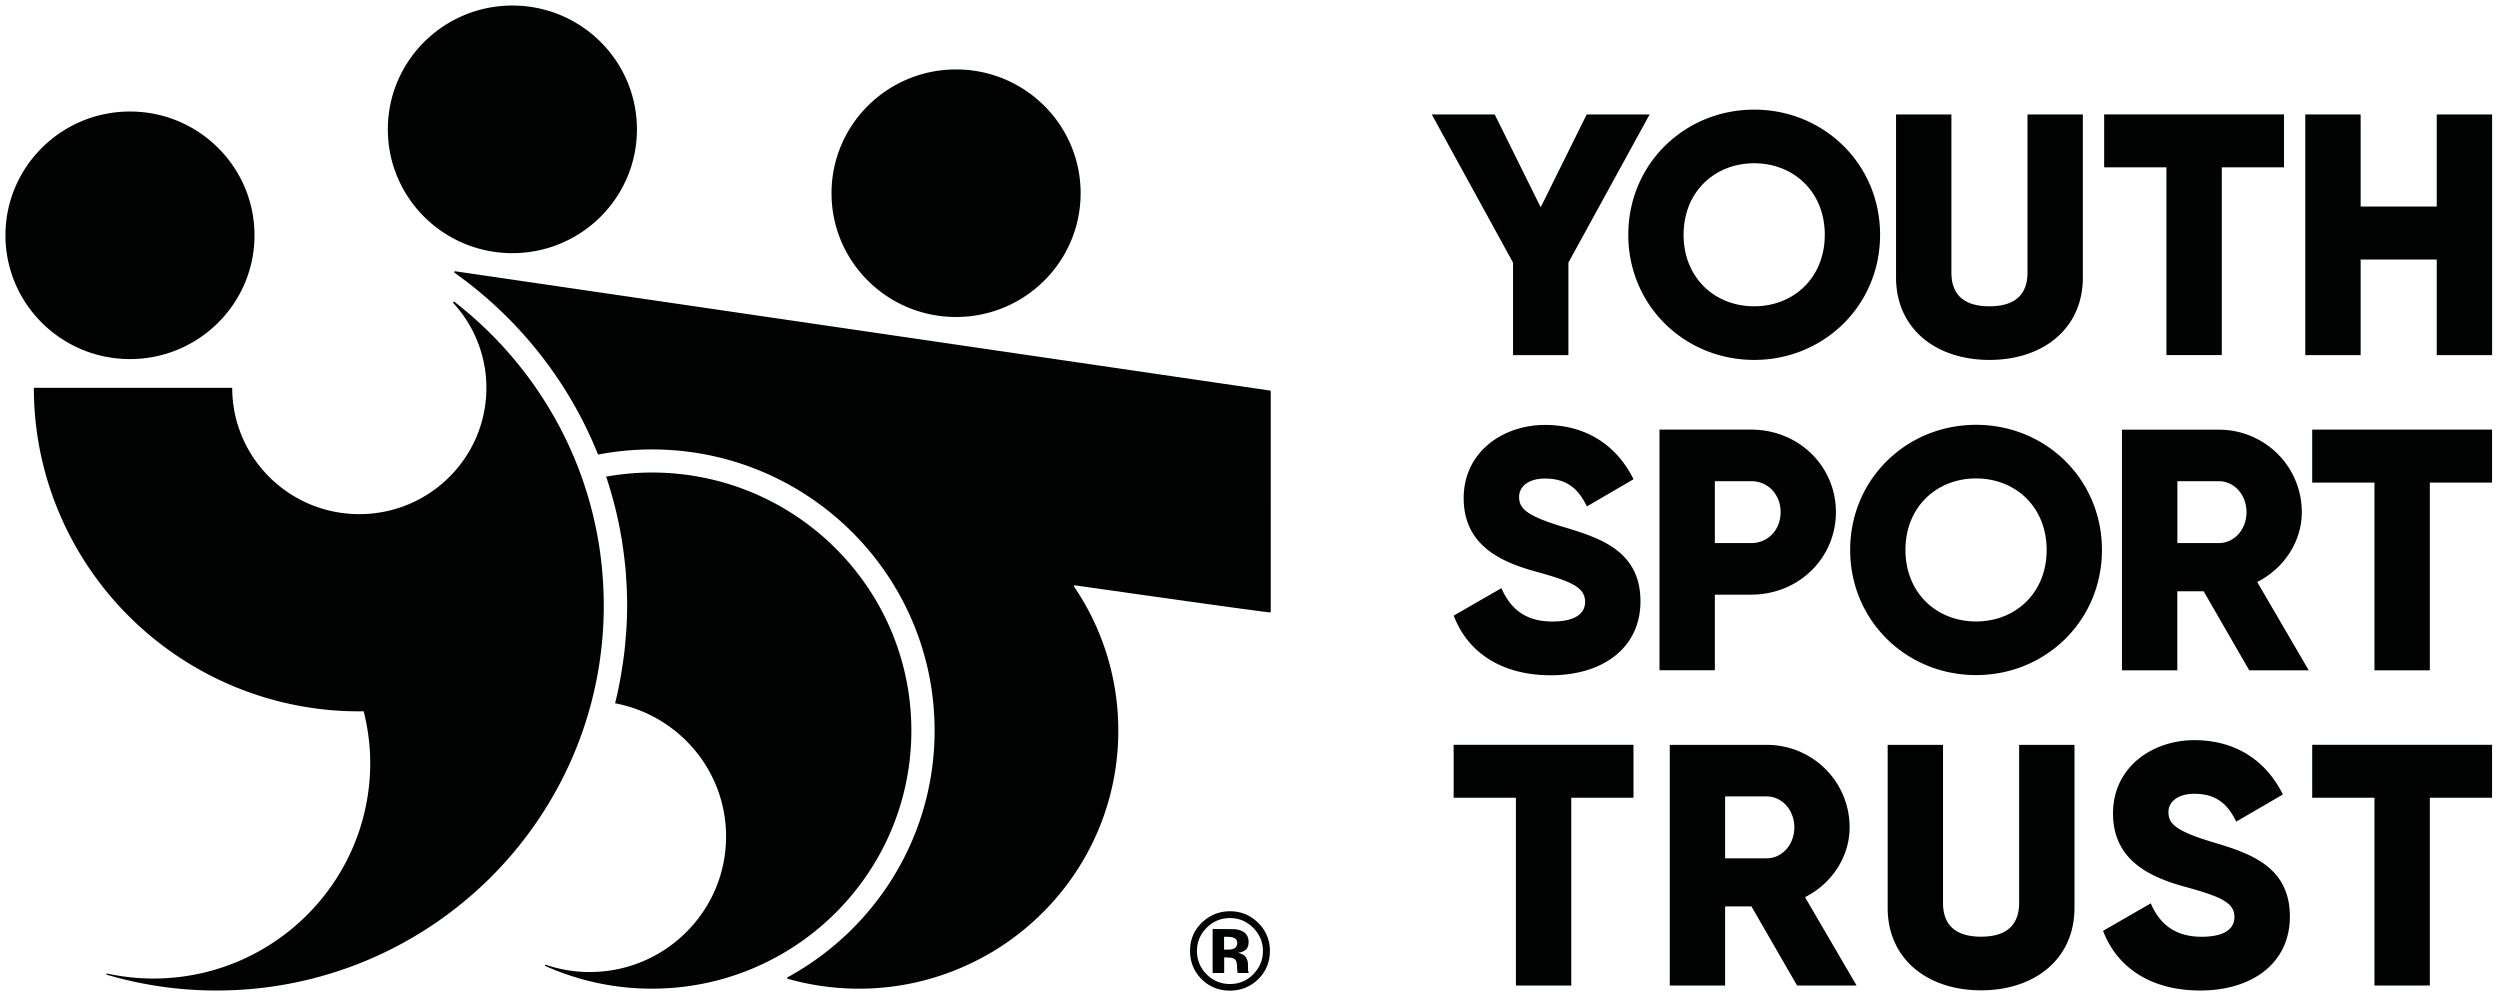 <svg width="221" height="88" fill="none" xmlns="http://www.w3.org/2000/svg"><path d="M138.647 23.216v8.176h-4.894v-8.176l-7.186-13.1h5.564l4.067 8.209 4.066-8.209h5.564l-7.181 13.1ZM143.941 20.754c0-6.262 4.986-11.062 11.129-11.062 6.148 0 11.129 4.8 11.129 11.062 0 6.263-4.986 11.063-11.129 11.063s-11.129-4.8-11.129-11.063Zm17.369 0c0-3.8-2.752-6.321-6.24-6.321-3.488 0-6.24 2.52-6.24 6.321 0 3.8 2.752 6.322 6.24 6.322 3.488 0 6.24-2.521 6.24-6.322ZM167.61 24.523V10.116h4.894v13.982c0 1.613.763 2.978 3.364 2.978s3.363-1.37 3.363-2.978V10.116h4.894v14.407c0 4.558-3.547 7.294-8.257 7.294-4.71 0-8.258-2.736-8.258-7.294ZM201.911 14.793h-5.505v16.594h-4.894V14.793h-5.505V10.11h15.899v4.682h.005ZM220.302 10.116v21.276h-4.894v-8.45h-6.727v8.45h-4.894V10.116h4.894v8.144h6.727v-8.144h4.894ZM128.508 54.42l4.218-2.429c.762 1.763 2.076 2.951 4.494 2.951 2.325 0 2.903-.914 2.903-1.73 0-1.307-1.222-1.823-4.434-2.705-3.179-.881-6.3-2.402-6.3-6.472 0-4.101 3.488-6.472 7.187-6.472 3.515 0 6.267 1.672 7.83 4.8l-4.126 2.404c-.735-1.522-1.741-2.463-3.699-2.463-1.53 0-2.292.758-2.292 1.613 0 .973.519 1.64 3.85 2.645 3.239.973 6.878 2.096 6.878 6.596 0 4.101-3.304 6.536-7.949 6.536-4.493-.016-7.37-2.14-8.56-5.273ZM162.295 45.272c0 4.042-3.272 7.294-7.49 7.294h-3.212v6.687h-4.894V37.977h8.101c4.223 0 7.495 3.252 7.495 7.295Zm-4.889 0c0-1.548-1.103-2.736-2.601-2.736h-3.212v5.472h3.212c1.498 0 2.601-1.183 2.601-2.736ZM163.555 48.615c0-6.262 4.985-11.062 11.128-11.062 6.149 0 11.129 4.8 11.129 11.062 0 6.263-4.986 11.063-11.129 11.063s-11.128-4.8-11.128-11.063Zm17.369 0c0-3.8-2.753-6.321-6.241-6.321-3.488 0-6.24 2.52-6.24 6.321 0 3.8 2.752 6.322 6.24 6.322 3.488 0 6.241-2.521 6.241-6.322ZM194.8 52.265h-2.326v6.994h-4.893V37.983h8.56c4.066 0 7.338 3.252 7.338 7.294 0 2.613-1.59 4.983-3.942 6.171l4.558 7.81h-5.261l-4.034-6.993Zm-2.32-4.257h3.666c1.347 0 2.445-1.183 2.445-2.736 0-1.548-1.104-2.736-2.445-2.736h-3.666v5.472ZM220.302 42.66h-5.505v16.599h-4.894v-16.6h-5.505v-4.682h15.899v4.682h.005ZM144.406 70.52h-5.505v16.6h-4.894v-16.6h-5.505v-4.682h15.899v4.682h.005ZM154.827 80.126h-2.326v6.994h-4.893V65.844h8.56c4.066 0 7.338 3.252 7.338 7.294 0 2.613-1.59 4.989-3.942 6.171l4.558 7.81h-5.261l-4.034-6.993Zm-2.326-4.252h3.672c1.347 0 2.445-1.182 2.445-2.736 0-1.548-1.104-2.736-2.445-2.736h-3.672v5.472ZM166.87 80.25V65.844h4.893v13.981c0 1.613.763 2.978 3.364 2.978s3.363-1.37 3.363-2.978V65.844h4.894V80.25c0 4.558-3.547 7.294-8.257 7.294-4.71 0-8.257-2.736-8.257-7.294ZM185.91 82.287l4.218-2.43c.762 1.764 2.076 2.952 4.493 2.952 2.326 0 2.904-.914 2.904-1.731 0-1.306-1.222-1.823-4.434-2.704-3.18-.882-6.3-2.403-6.3-6.472 0-4.102 3.488-6.472 7.187-6.472 3.515 0 6.267 1.672 7.83 4.8l-4.126 2.403c-.735-1.521-1.741-2.462-3.699-2.462-1.53 0-2.292.758-2.292 1.613 0 .973.519 1.64 3.855 2.644 3.239.973 6.879 2.097 6.879 6.596 0 4.102-3.304 6.537-7.95 6.537-4.499-.017-7.37-2.145-8.565-5.274ZM220.302 70.52h-5.505v16.6h-4.894v-16.6h-5.505v-4.682h15.899v4.682h.005ZM109.37 83.335c0 .216-.07.371-.205.463-.13.096-.319.145-.563.145h-.394v-1.129h.248c.254 0 .455.027.595.08.211.081.319.227.319.441Zm.73.64c.184-.145.276-.381.276-.71 0-.424-.173-.736-.519-.93a1.938 1.938 0 0 0-.768-.198c-.054 0-.324-.006-.806-.006-.486-.005-.849-.005-1.087-.005v3.886h1.022v-1.376h.217l.221.017a.906.906 0 0 1 .352.064.434.434 0 0 1 .281.285c.033.08.06.242.065.473.011.236.027.414.059.538h.979l-.032-.108a.79.79 0 0 1-.038-.231v-.35c0-.397-.114-.682-.346-.87-.124-.097-.308-.172-.552-.226.265-.027.492-.108.676-.253Z" fill="#010202"/><path d="M111.642 84.061c0 .806-.287 1.49-.855 2.064a2.782 2.782 0 0 1-2.055.86 2.802 2.802 0 0 1-2.06-.854 2.828 2.828 0 0 1-.86-2.07c0-.78.281-1.457.844-2.032.573-.58 1.26-.87 2.076-.87.801 0 1.487.29 2.061.87.562.575.849 1.253.849 2.032Zm.616 0a3.37 3.37 0 0 0-1.033-2.478c-.692-.683-1.519-1.027-2.493-1.027-.93 0-1.736.318-2.428.952-.735.677-1.103 1.526-1.103 2.553 0 .99.346 1.817 1.017 2.494.681.678 1.514 1.016 2.514 1.016.957 0 1.785-.333 2.472-.989.703-.682 1.054-1.526 1.054-2.52ZM11.492 31.742c6.073 0 11.005-4.897 11.005-10.94 0-6.041-4.932-10.944-11.005-10.944-6.078 0-11.01 4.903-11.01 10.945 0 6.042 4.932 10.939 11.01 10.939ZM84.517 28.022c6.078 0 11.01-4.897 11.01-10.944 0-6.043-4.927-10.94-11.01-10.94-6.078 0-11.01 4.897-11.01 10.94-.006 6.047 4.926 10.944 11.01 10.944ZM45.295 22.378c6.078 0 11.01-4.903 11.01-10.945C56.305 5.386 51.374.49 45.295.49c-6.078 0-11.01 4.897-11.01 10.944 0 6.048 4.927 10.945 11.01 10.945ZM112.339 34.602a.076.076 0 0 0-.065-.076L40.244 23.98c-.08-.017-.124.091-.059.134 5.624 3.994 10.058 9.541 12.66 16.013.016.033.048.054.08.049 1.52-.29 3.094-.446 4.7-.446 13.8 0 24.994 11.127 24.994 24.856 0 9.401-5.25 17.578-12.99 21.803-.059.032-.048.118.017.14 1.995.564 4.099.87 6.273.87a22.88 22.88 0 0 0 11.48-3.07c.07-.042.14-.08.211-.117 6.733-3.978 11.248-11.273 11.248-19.62 0-4.715-1.439-9.096-3.904-12.73-.038-.054.01-.123.075-.118 5.635.8 15.677 2.23 17.224 2.392.043.005.081-.027.081-.075V34.6h.005Z" fill="#010202"/><path d="M57.625 41.772c-1.38 0-2.731.13-4.04.36.146.436.281.877.411 1.318.011.032.017.059.027.09.357 1.237.655 2.506.876 3.796.022.129.049.258.07.392.05.296.087.597.13.893.038.268.07.532.103.8.027.253.06.511.081.764.033.344.06.688.076 1.032a34.809 34.809 0 0 1 .081 2.29c0 .699-.027 1.392-.065 2.086-.01.177-.027.354-.043.526a37.319 37.319 0 0 1-.146 1.58l-.065.5a43.064 43.064 0 0 1-.32 2 34.56 34.56 0 0 1-.426 1.973c5.58 1.049 9.81 5.919 9.81 11.773 0 6.617-5.403 11.982-12.054 11.982-1.358 0-2.661-.226-3.878-.64h-.01c-.028-.006-.055.01-.06.043-.005.027.005.053.027.064a23.012 23.012 0 0 0 9.415 2.005c12.664 0 22.939-10.213 22.939-22.813s-10.275-22.814-22.94-22.814Z" fill="#010202"/><path d="M53.369 53.163c-.108-10.762-5.25-20.308-13.184-26.474-.076-.06-.167.043-.102.113a11.064 11.064 0 0 1 2.914 7.482c0 6.166-5.029 11.165-11.231 11.165-6.192 0-11.21-4.972-11.237-11.116a.054.054 0 0 0-.055-.054H3.046c-.033 0-.054.021-.054.054A28.349 28.349 0 0 0 6.269 47.53c.335.64.697 1.268 1.081 1.88a28.783 28.783 0 0 0 24.421 13.472c.108 0 .216-.005.319-.005.038 0 .065.026.076.059.351 1.446.562 2.945.562 4.499 0 10.53-8.593 19.067-19.175 19.067-1.4 0-2.764-.156-4.078-.441-.01 0-.021 0-.032.005-.016.006-.027.022-.032.038a.061.061 0 0 0 .032.064 34.326 34.326 0 0 0 9.69 1.393c18.905 0 34.241-15.24 34.241-34.049.006-.118-.005-.23-.005-.349Z" fill="#010202"/></svg>